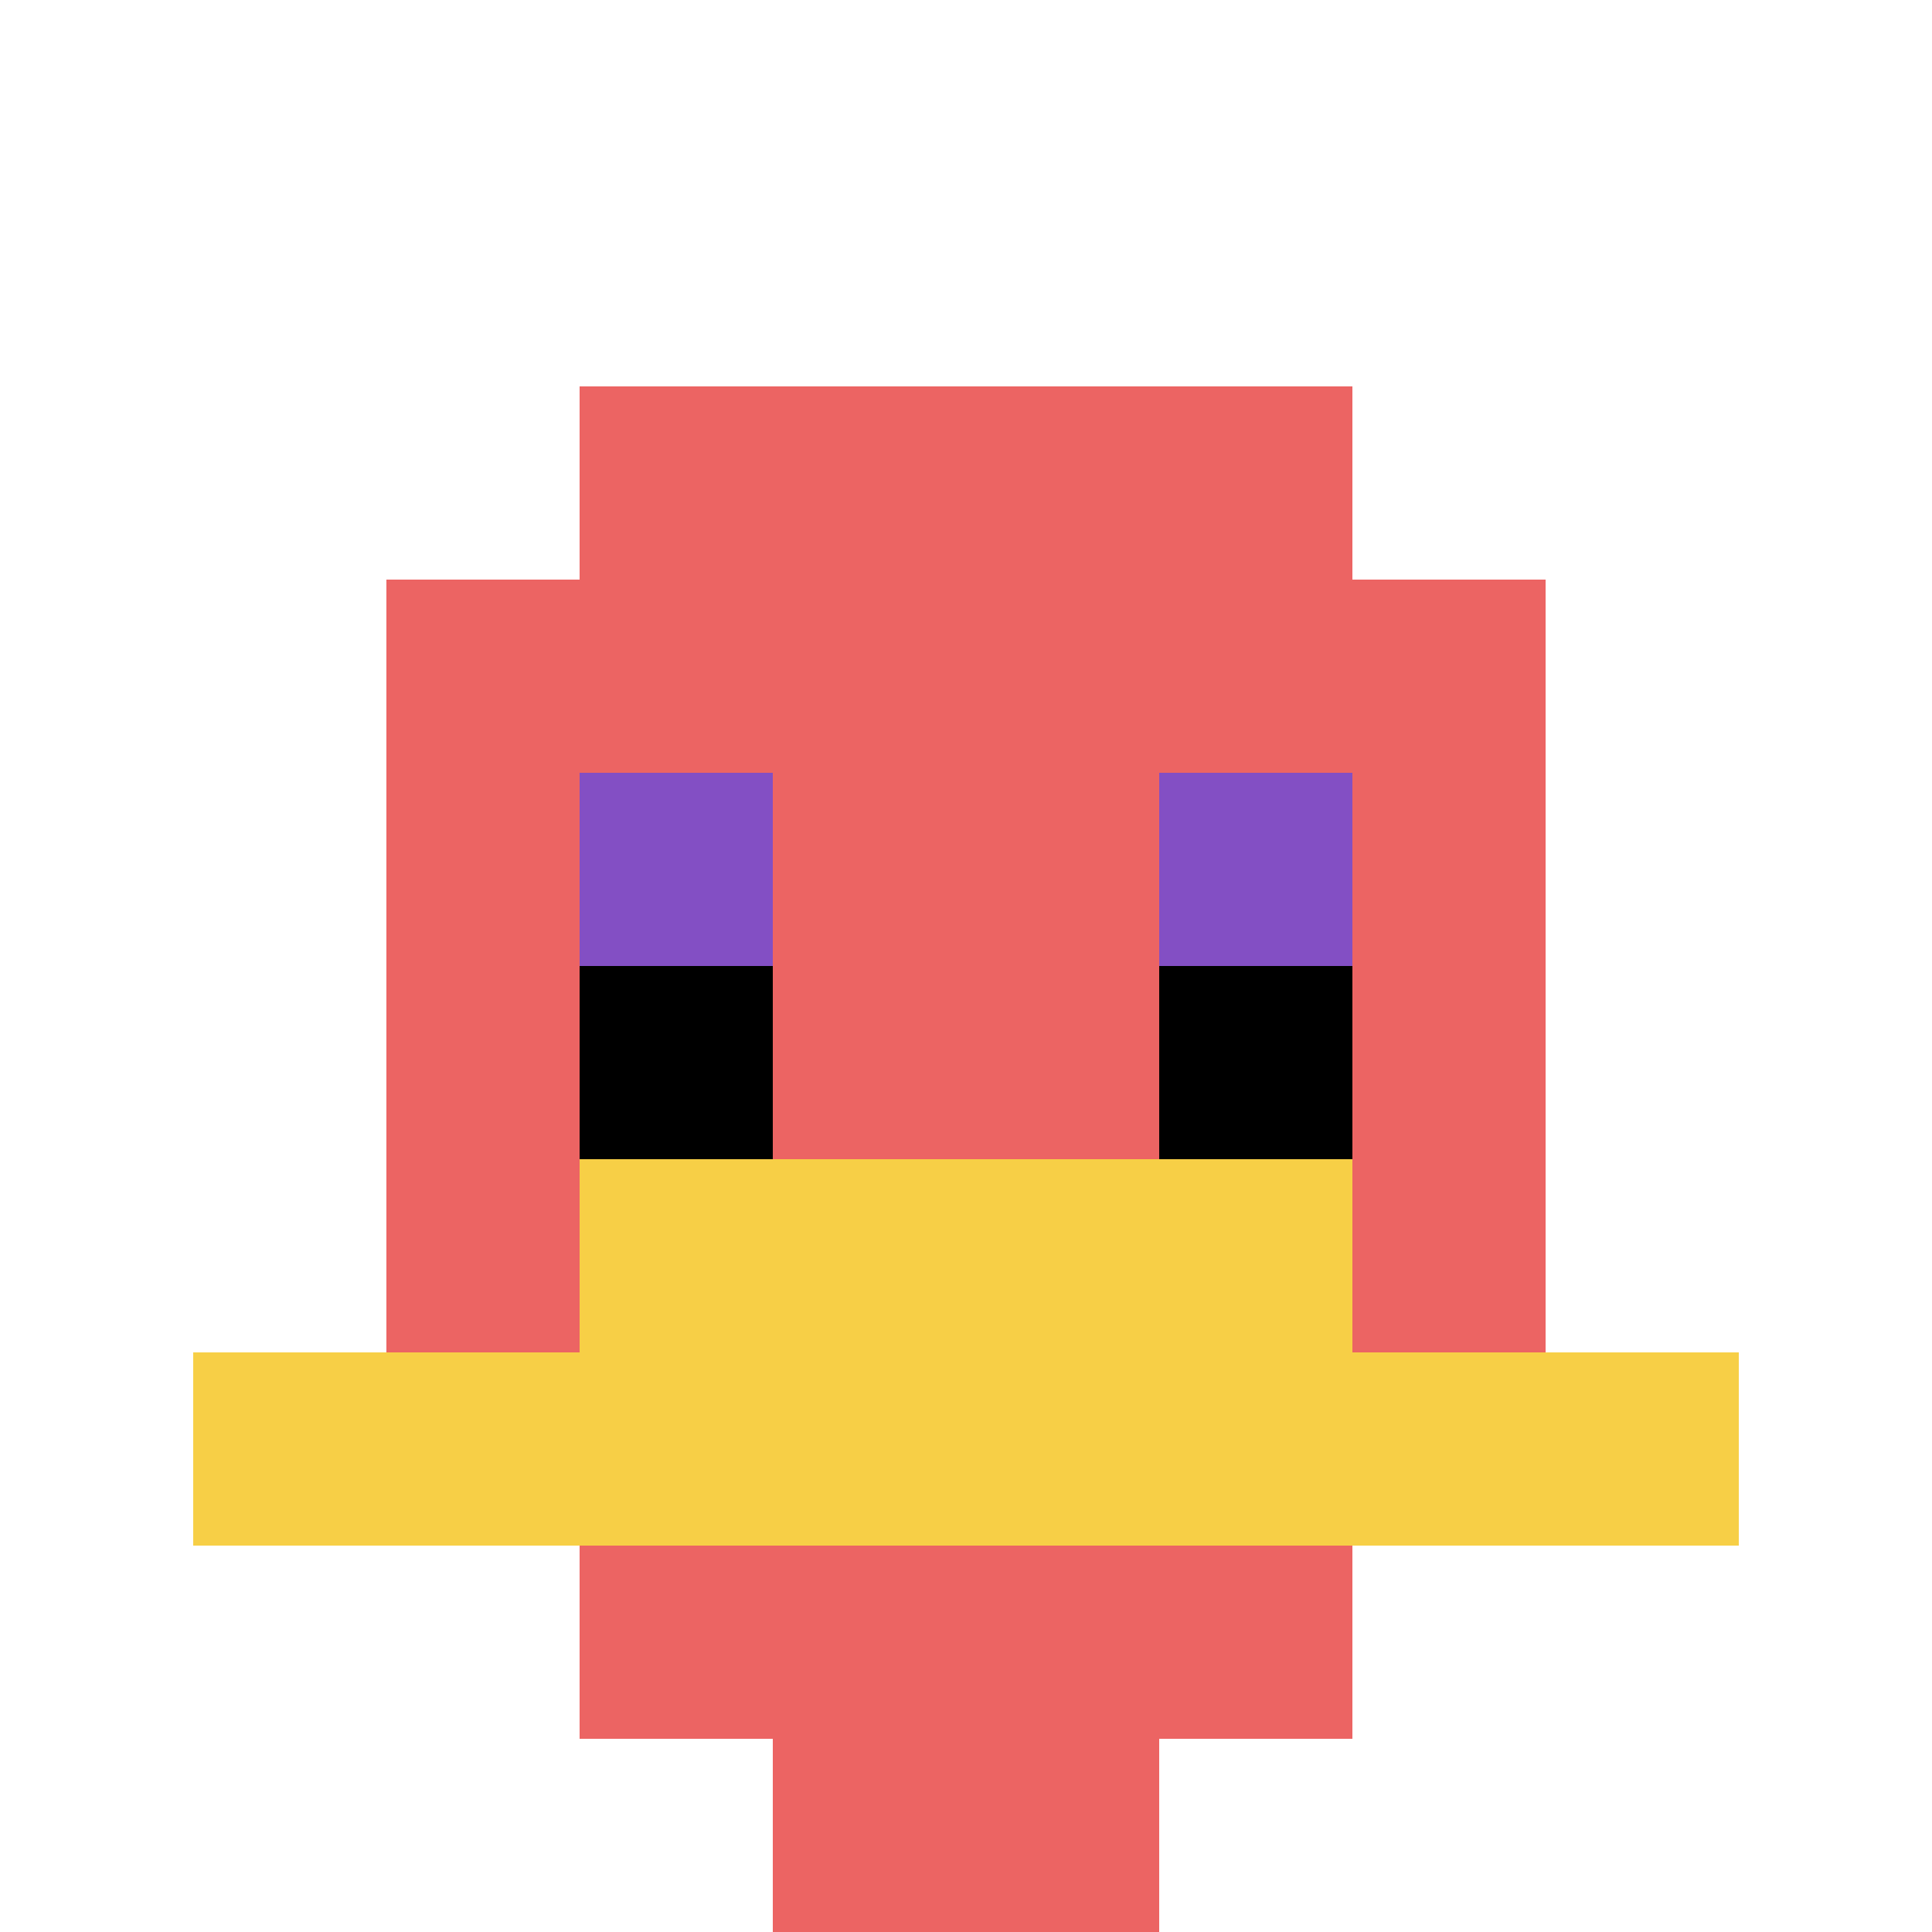 <svg xmlns="http://www.w3.org/2000/svg" version="1.1" width="1071" height="1071"><title>'goose-pfp-127596' by Dmitri Cherniak</title><desc>seed=127596
backgroundColor=#ffffff
padding=100
innerPadding=0
timeout=1000
dimension=1
border=false
Save=function(){return n.handleSave()}
frame=284

Rendered at Sun Sep 15 2024 22:42:07 GMT+0800 (中国标准时间)
Generated in &lt;1ms
</desc><defs></defs><rect width="100%" height="100%" fill="#ffffff"></rect><g><g id="0-0"><rect x="0" y="0" height="1071" width="1071" fill="#ffffff"></rect><g><rect id="0-0-3-2-4-7" x="321.3" y="214.2" width="428.4" height="749.7" fill="#EC6463"></rect><rect id="0-0-2-3-6-5" x="214.2" y="321.3" width="642.6" height="535.5" fill="#EC6463"></rect><rect id="0-0-4-8-2-2" x="428.4" y="856.8" width="214.2" height="214.2" fill="#EC6463"></rect><rect id="0-0-1-7-8-1" x="107.1" y="749.7" width="856.8" height="107.1" fill="#F7CF46"></rect><rect id="0-0-3-6-4-2" x="321.3" y="642.6" width="428.4" height="214.2" fill="#F7CF46"></rect><rect id="0-0-3-4-1-1" x="321.3" y="428.4" width="107.1" height="107.1" fill="#834FC4"></rect><rect id="0-0-6-4-1-1" x="642.6" y="428.4" width="107.1" height="107.1" fill="#834FC4"></rect><rect id="0-0-3-5-1-1" x="321.3" y="535.5" width="107.1" height="107.1" fill="#000000"></rect><rect id="0-0-6-5-1-1" x="642.6" y="535.5" width="107.1" height="107.1" fill="#000000"></rect></g><rect x="0" y="0" stroke="white" stroke-width="0" height="1071" width="1071" fill="none"></rect></g></g></svg>